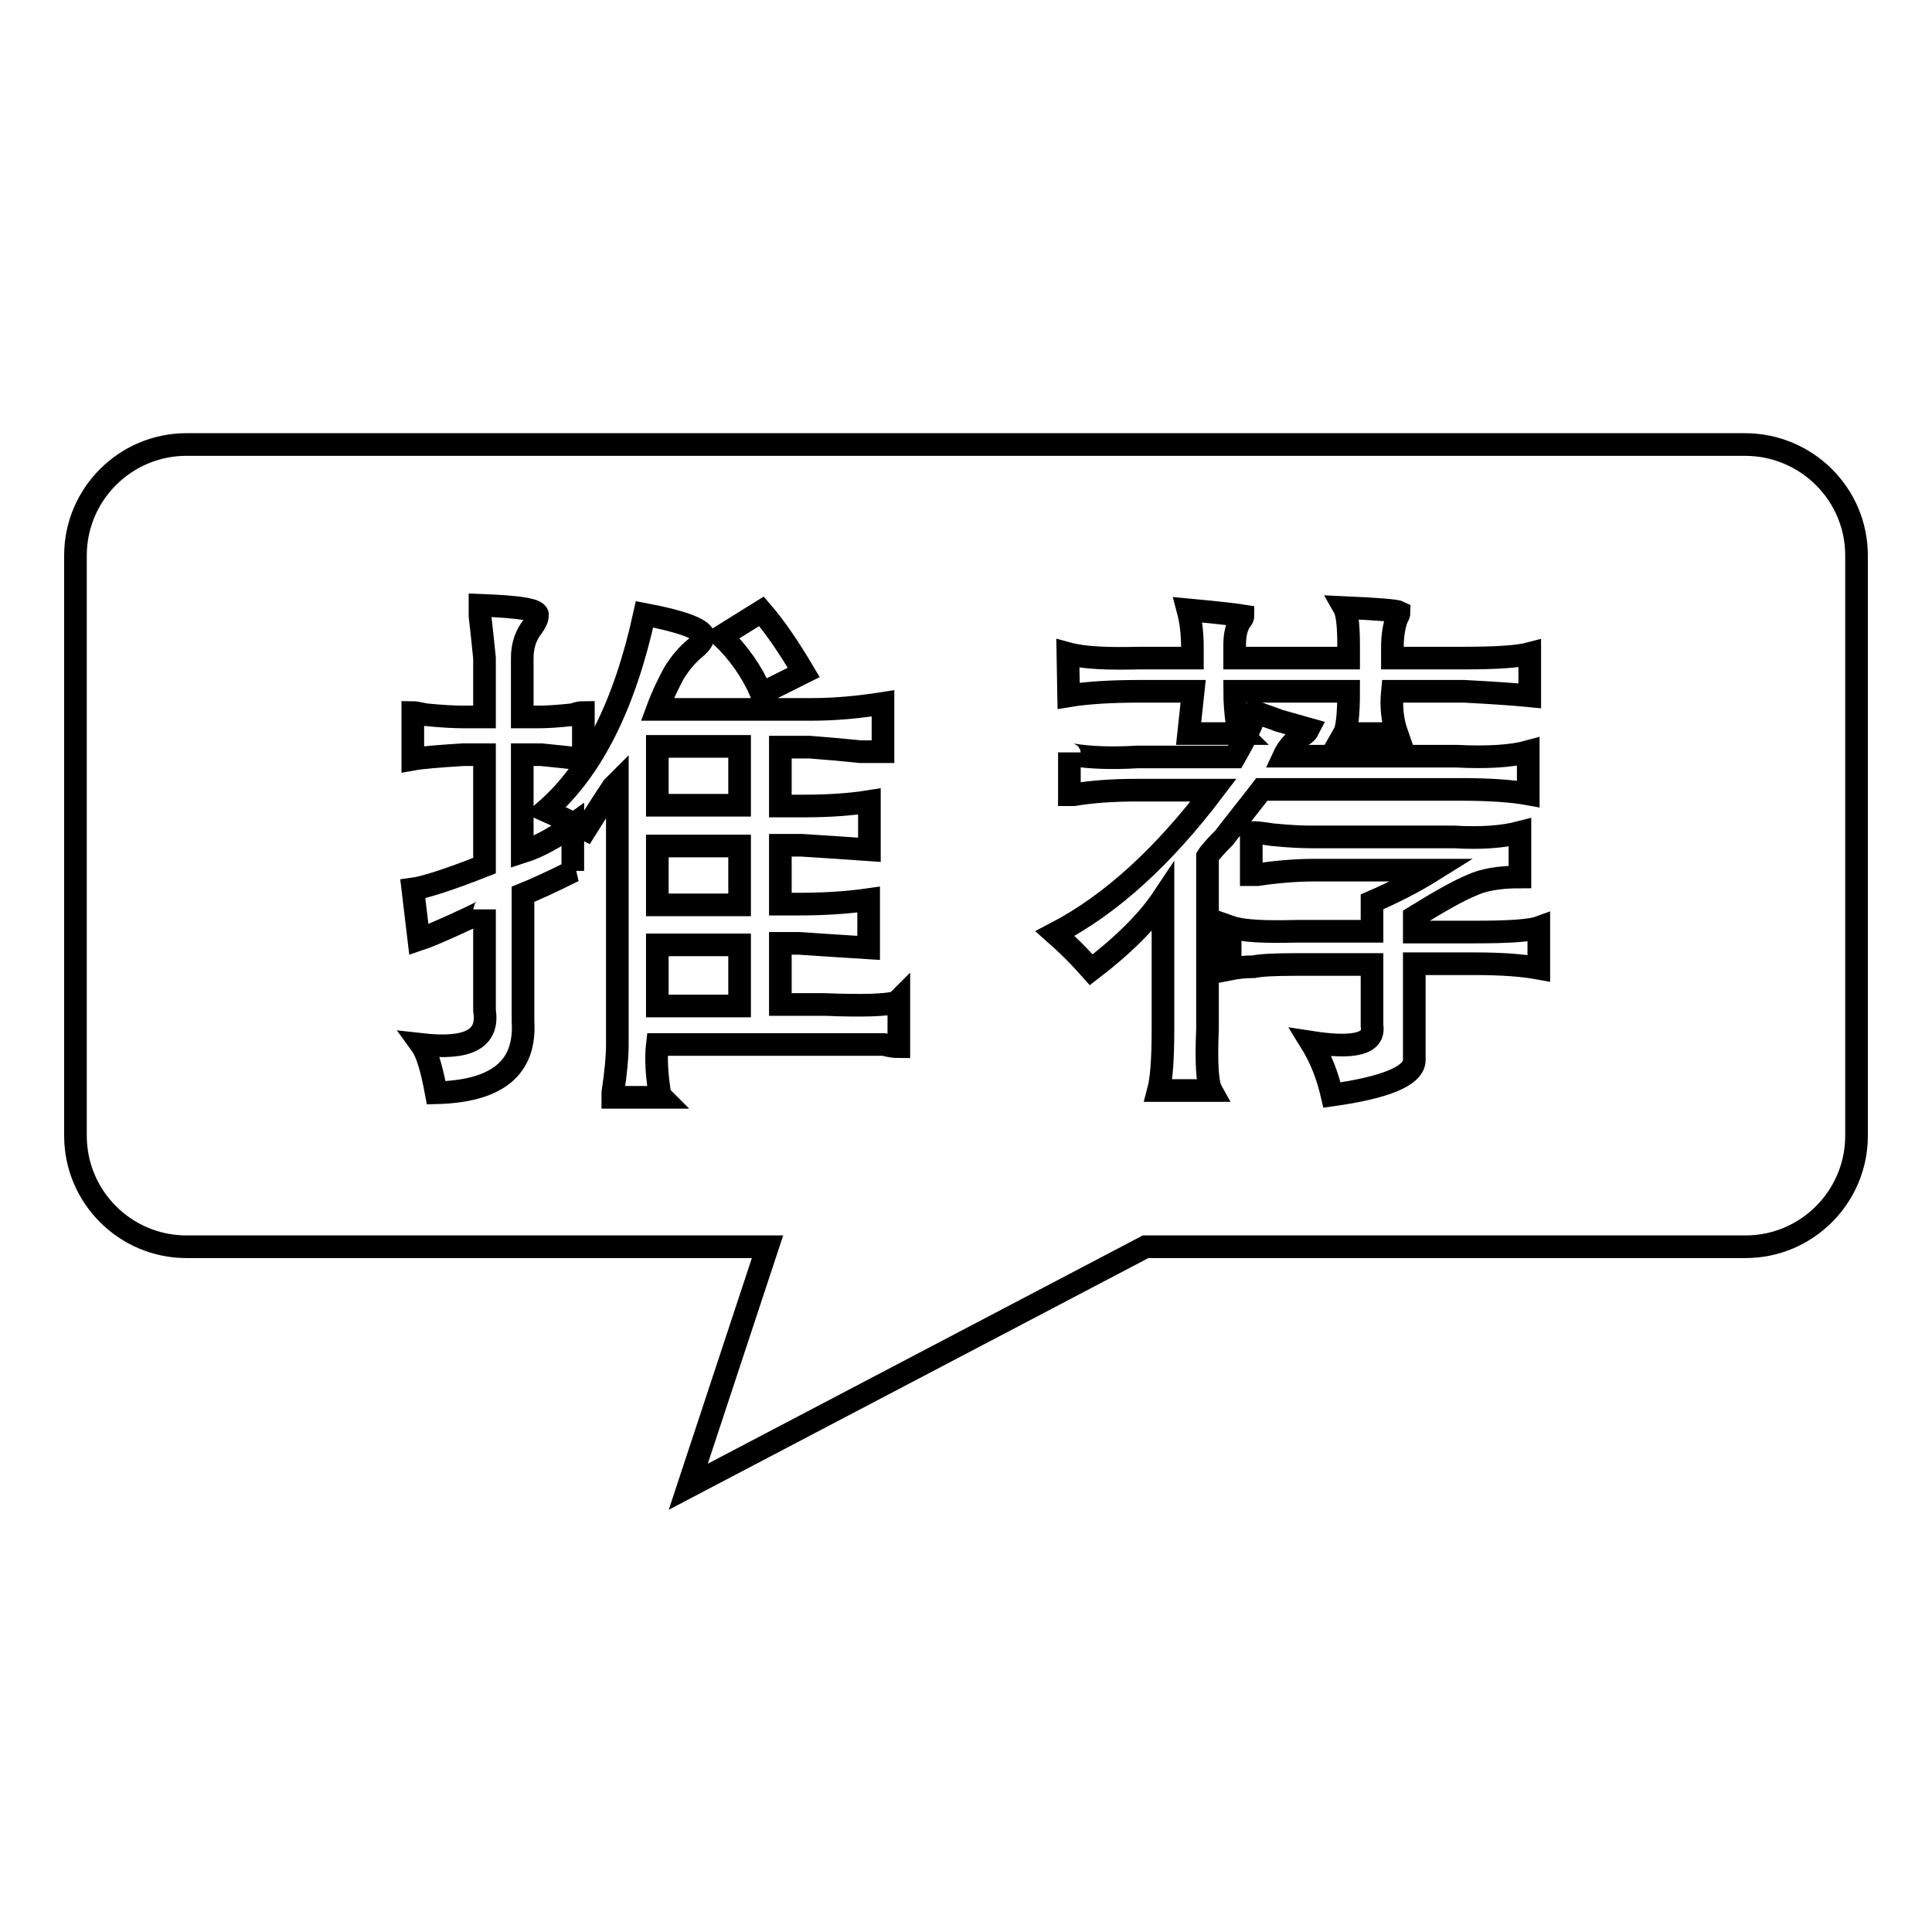 <?xml version="1.0" encoding="utf-8"?>
<!-- Svg Vector Icons : http://www.onlinewebfonts.com/icon -->
<!DOCTYPE svg PUBLIC "-//W3C//DTD SVG 1.1//EN" "http://www.w3.org/Graphics/SVG/1.1/DTD/svg11.dtd">
<svg version="1.1" xmlns="http://www.w3.org/2000/svg" xmlns:xlink="http://www.w3.org/1999/xlink" x="0px" y="0px" viewBox="0 0 256 256" enable-background="new 0 0 256 256" xml:space="preserve">
<g><g><path stroke-width="3" fill-opacity="0" stroke="#000000"  d="M87.1,112.1h10.9v7.8H87.1V112.1z"/><path stroke-width="3" fill-opacity="0" stroke="#000000"  d="M87.1,98.9h10.9v7.8H87.1V98.9z"/><path stroke-width="3" fill-opacity="0" stroke="#000000"  d="M87.1,125.2h10.9v8.1H87.1V125.2L87.1,125.2z"/><path stroke-width="3" fill-opacity="0" stroke="#000000"  d="M231.2,58.9H24.7c-8.1,0-14.7,6.6-14.7,14.7v76.9c0,8.1,6.6,14.7,14.7,14.7h77l-10.5,31.8l60.6-31.8h79.5c8.1,0,14.7-6.6,14.7-14.7V73.6C246,65.5,239.4,58.9,231.2,58.9z M141.5,86.6c2.2,0.6,5.4,0.7,9.5,0.6h7v-1.4c0-1.9-0.2-3.5-0.6-5c4.3,0.4,6.7,0.7,7.3,0.8c0,0.2-0.1,0.4-0.3,0.6c-0.6,0.9-0.8,2-0.8,3.3v1.7h15.1v-1.7c0-2.6-0.2-4.3-0.6-5c4.5,0.2,6.9,0.4,7.3,0.6c0,0.2-0.1,0.5-0.3,0.8c-0.4,1.1-0.6,2.4-0.6,3.9v1.4h9.5c4.3,0,7.2-0.2,8.7-0.6v5.6c-2-0.2-4.9-0.4-8.7-0.6h-9.5c-0.2,2,0,3.9,0.6,5.6h-7c0.4-0.7,0.6-2.6,0.6-5.6h-15.1c0,1.3,0.1,2.7,0.3,4.2c0.2,0.7,0.4,1.2,0.6,1.4h-7l0.6-5.6h-7c-3.9,0-7.1,0.2-9.5,0.6L141.5,86.6L141.5,86.6z M100.9,81c1.9,2.2,3.7,4.9,5.6,8.1l-5.6,2.8c-1.3-3-3.1-5.5-5.3-7.6L100.9,81z M76,115.4c-3,1.5-5.2,2.5-6.7,3.1v16.8c0.4,6.2-3.4,9.3-11.5,9.5c-0.6-3.2-1.2-5.3-2-6.4c6.2,0.7,9-0.7,8.4-4.5v-13.4c0,0.2-1.3,0.8-3.9,2c-2,0.9-3.6,1.6-4.8,2l-0.8-6.7c1.5-0.2,4.7-1.2,9.5-3.1V100h-2.8c-3.3,0.2-5.6,0.4-6.7,0.6v-6.2c0.2,0,0.7,0.1,1.7,0.3c2,0.2,3.7,0.3,5,0.3h2.8v-7.8c-0.2-2-0.4-3.9-0.6-5.6v-1.4c5.4,0.2,7.9,0.6,7.6,1.4c0,0.4-0.2,0.8-0.6,1.4c-0.9,1.1-1.4,2.5-1.4,4.2V95h2.2c1.1,0,2.6-0.1,4.5-0.3c0.6-0.2,1-0.3,1.4-0.3v6.2c-1.7-0.2-3.5-0.4-5.6-0.6h-2.5v12.9c2.2-0.7,4.5-2,6.7-3.6V115.4L76,115.4z M119.1,138.7c-0.6,0-1.2-0.1-2-0.3h-30c-0.2,1.7-0.1,3.8,0.3,6.4c0,0.2,0.1,0.4,0.3,0.6h-6.5v-0.6c0.4-2.6,0.6-4.8,0.6-6.4v-34.7l-0.6,0.6c-0.4,0.6-1.6,2.4-3.6,5.6c-2.6-1.3-4.4-2.1-5.3-2.5c6.2-5.4,10.5-14.1,13.1-26c4.8,0.9,7.5,1.9,7.8,2.8c0,0.6-0.4,1.1-1.1,1.7c-1.1,0.9-2,2-2.8,3.3c-0.7,1.3-1.5,2.9-2.2,4.8h20.4c3.2,0,6.3-0.3,9.5-0.8v6.4H114c-1.9-0.2-4.1-0.4-6.7-0.6h-3.9v7.8h3.1c3.3,0,6.2-0.2,8.7-0.6v6.4c-2.8-0.2-5.8-0.4-9-0.6h-2.8v7.8h2.5c3.3,0,6.4-0.2,9.2-0.6v6.4c-3.2-0.2-6.3-0.4-9.2-0.6h-2.5v8.1h5.9c5,0.2,8.2,0.1,9.5-0.3l0.3-0.3V138.7z M160.5,144.5h-7c0.4-1.5,0.6-4.2,0.6-8.1v-17.4c-2,3-5.2,6.2-9.5,9.5c-1.5-1.7-3.1-3.3-4.8-4.8c7.5-3.9,14.4-10.3,21-19h-10.1c-3.2,0-6,0.2-8.4,0.6h-0.6v-5.6c0,0.2,0.1,0.3,0.3,0.3c2.4,0.4,5.3,0.5,8.7,0.3h12.9c1.5-2.6,2.4-4.6,2.8-5.9c1.1,0.4,2.1,0.7,3.1,1.1l3.9,1.1c-0.2,0.4-0.5,0.7-0.8,0.8c-1.1,0.7-2,1.7-2.5,2.8H193c4.1,0.2,7.3,0,9.5-0.6v5.6c-2.2-0.4-5.2-0.6-9-0.6h-26.3c-1.3,1.7-3,3.8-5,6.4c-1.1,1.1-1.9,2-2.2,2.5v22.9C159.8,141,160,143.6,160.5,144.5z M203.9,128.3c-2.2-0.4-5-0.6-8.4-0.6h-8.1v12.9c-0.2,2-3.8,3.5-10.9,4.5c-0.6-2.6-1.5-4.9-2.8-7c5.8,0.9,8.5,0.2,8.1-2.2v-8.1h-10.1c-2.8,0-4.7,0.1-5.6,0.3c-1.1,0-2.1,0.1-3.1,0.3v-5.6c1.7,0.6,4.6,0.7,8.7,0.6h10.1v-3.9c3-1.3,5.7-2.7,8.1-4.2h-15.7c-2.4,0-4.9,0.2-7.6,0.6h-0.8v-5.6c0.6,0,1.5,0.1,2.8,0.3c2,0.2,3.8,0.3,5.3,0.3h18.8c3.5,0.2,6.4,0,8.7-0.6v5.9c-2.8,0-4.9,0.4-6.4,1.1c-1.7,0.7-4.2,2.1-7.6,4.2v2h8.1c4.5,0,7.3-0.2,8.4-0.6V128.3z"/></g></g>
</svg>